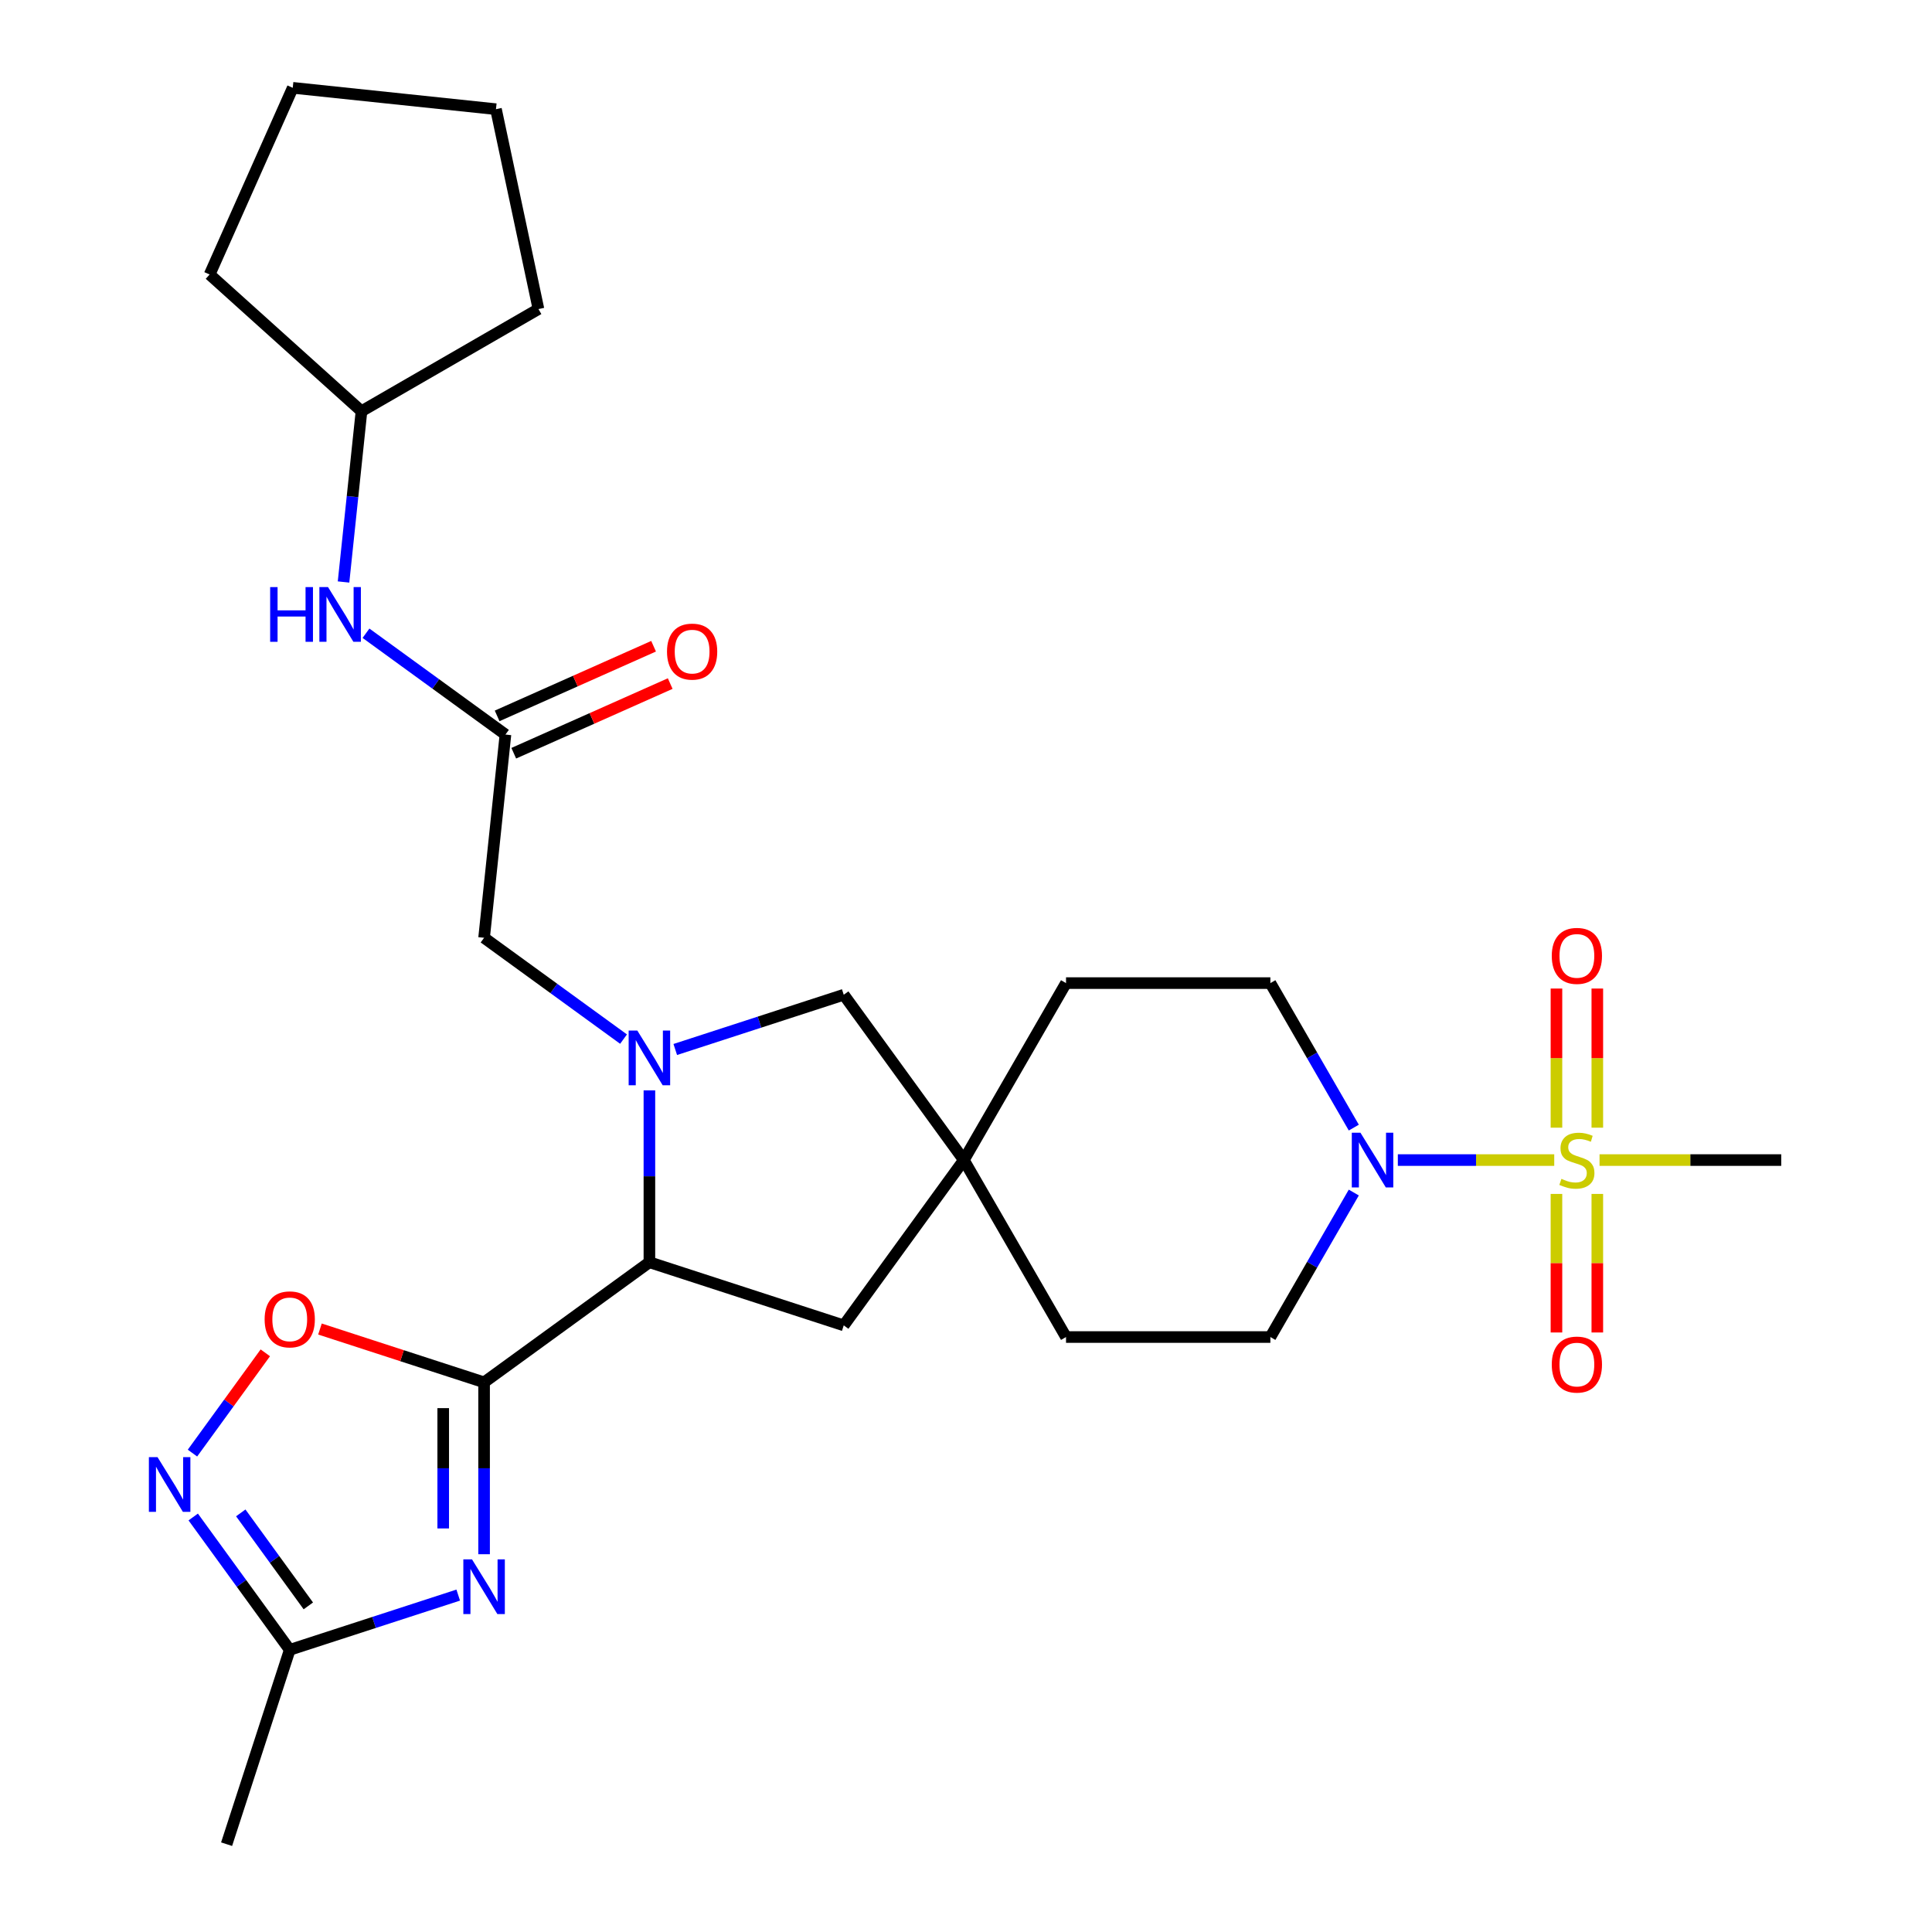 <?xml version='1.0' encoding='iso-8859-1'?>
<svg version='1.1' baseProfile='full'
              xmlns='http://www.w3.org/2000/svg'
                      xmlns:rdkit='http://www.rdkit.org/xml'
                      xmlns:xlink='http://www.w3.org/1999/xlink'
                  xml:space='preserve'
width='1000px' height='1000px' viewBox='0 0 1000 1000'>
<!-- END OF HEADER -->
<rect style='opacity:1.0;fill:#FFFFFF;stroke:none' width='1000' height='1000' x='0' y='0'> </rect>
<path class='bond-1' d='M 250.562,715.502 L 250.562,759.984' style='fill:none;fill-rule:evenodd;stroke:#000000;stroke-width:6px;stroke-linecap:butt;stroke-linejoin:miter;stroke-opacity:1' />
<path class='bond-1' d='M 250.562,759.984 L 250.562,804.466' style='fill:none;fill-rule:evenodd;stroke:#0000FF;stroke-width:6px;stroke-linecap:butt;stroke-linejoin:miter;stroke-opacity:1' />
<path class='bond-1' d='M 229.408,728.847 L 229.408,759.984' style='fill:none;fill-rule:evenodd;stroke:#000000;stroke-width:6px;stroke-linecap:butt;stroke-linejoin:miter;stroke-opacity:1' />
<path class='bond-1' d='M 229.408,759.984 L 229.408,791.121' style='fill:none;fill-rule:evenodd;stroke:#0000FF;stroke-width:6px;stroke-linecap:butt;stroke-linejoin:miter;stroke-opacity:1' />
<path class='bond-3' d='M 250.562,715.502 L 336.13,653.333' style='fill:none;fill-rule:evenodd;stroke:#000000;stroke-width:6px;stroke-linecap:butt;stroke-linejoin:miter;stroke-opacity:1' />
<path class='bond-5' d='M 250.562,715.502 L 208.088,701.702' style='fill:none;fill-rule:evenodd;stroke:#000000;stroke-width:6px;stroke-linecap:butt;stroke-linejoin:miter;stroke-opacity:1' />
<path class='bond-5' d='M 208.088,701.702 L 165.615,687.901' style='fill:none;fill-rule:evenodd;stroke:#FF0000;stroke-width:6px;stroke-linecap:butt;stroke-linejoin:miter;stroke-opacity:1' />
<path class='bond-0' d='M 804.47,600.449 L 763.993,600.449' style='fill:none;fill-rule:evenodd;stroke:#CCCC00;stroke-width:6px;stroke-linecap:butt;stroke-linejoin:miter;stroke-opacity:1' />
<path class='bond-0' d='M 763.993,600.449 L 723.517,600.449' style='fill:none;fill-rule:evenodd;stroke:#0000FF;stroke-width:6px;stroke-linecap:butt;stroke-linejoin:miter;stroke-opacity:1' />
<path class='bond-12' d='M 826.771,583.685 L 826.771,547.676' style='fill:none;fill-rule:evenodd;stroke:#CCCC00;stroke-width:6px;stroke-linecap:butt;stroke-linejoin:miter;stroke-opacity:1' />
<path class='bond-12' d='M 826.771,547.676 L 826.771,511.667' style='fill:none;fill-rule:evenodd;stroke:#FF0000;stroke-width:6px;stroke-linecap:butt;stroke-linejoin:miter;stroke-opacity:1' />
<path class='bond-12' d='M 805.617,583.685 L 805.617,547.676' style='fill:none;fill-rule:evenodd;stroke:#CCCC00;stroke-width:6px;stroke-linecap:butt;stroke-linejoin:miter;stroke-opacity:1' />
<path class='bond-12' d='M 805.617,547.676 L 805.617,511.667' style='fill:none;fill-rule:evenodd;stroke:#FF0000;stroke-width:6px;stroke-linecap:butt;stroke-linejoin:miter;stroke-opacity:1' />
<path class='bond-13' d='M 805.617,617.974 L 805.617,653.832' style='fill:none;fill-rule:evenodd;stroke:#CCCC00;stroke-width:6px;stroke-linecap:butt;stroke-linejoin:miter;stroke-opacity:1' />
<path class='bond-13' d='M 805.617,653.832 L 805.617,689.691' style='fill:none;fill-rule:evenodd;stroke:#FF0000;stroke-width:6px;stroke-linecap:butt;stroke-linejoin:miter;stroke-opacity:1' />
<path class='bond-13' d='M 826.771,617.974 L 826.771,653.832' style='fill:none;fill-rule:evenodd;stroke:#CCCC00;stroke-width:6px;stroke-linecap:butt;stroke-linejoin:miter;stroke-opacity:1' />
<path class='bond-13' d='M 826.771,653.832 L 826.771,689.691' style='fill:none;fill-rule:evenodd;stroke:#FF0000;stroke-width:6px;stroke-linecap:butt;stroke-linejoin:miter;stroke-opacity:1' />
<path class='bond-21' d='M 827.918,600.449 L 874.94,600.449' style='fill:none;fill-rule:evenodd;stroke:#CCCC00;stroke-width:6px;stroke-linecap:butt;stroke-linejoin:miter;stroke-opacity:1' />
<path class='bond-21' d='M 874.94,600.449 L 921.962,600.449' style='fill:none;fill-rule:evenodd;stroke:#000000;stroke-width:6px;stroke-linecap:butt;stroke-linejoin:miter;stroke-opacity:1' />
<path class='bond-7' d='M 237.178,825.619 L 193.574,839.787' style='fill:none;fill-rule:evenodd;stroke:#0000FF;stroke-width:6px;stroke-linecap:butt;stroke-linejoin:miter;stroke-opacity:1' />
<path class='bond-7' d='M 193.574,839.787 L 149.971,853.954' style='fill:none;fill-rule:evenodd;stroke:#000000;stroke-width:6px;stroke-linecap:butt;stroke-linejoin:miter;stroke-opacity:1' />
<path class='bond-2' d='M 336.13,564.37 L 336.13,608.852' style='fill:none;fill-rule:evenodd;stroke:#0000FF;stroke-width:6px;stroke-linecap:butt;stroke-linejoin:miter;stroke-opacity:1' />
<path class='bond-2' d='M 336.13,608.852 L 336.13,653.333' style='fill:none;fill-rule:evenodd;stroke:#000000;stroke-width:6px;stroke-linecap:butt;stroke-linejoin:miter;stroke-opacity:1' />
<path class='bond-10' d='M 322.746,537.841 L 286.654,511.619' style='fill:none;fill-rule:evenodd;stroke:#0000FF;stroke-width:6px;stroke-linecap:butt;stroke-linejoin:miter;stroke-opacity:1' />
<path class='bond-10' d='M 286.654,511.619 L 250.562,485.397' style='fill:none;fill-rule:evenodd;stroke:#000000;stroke-width:6px;stroke-linecap:butt;stroke-linejoin:miter;stroke-opacity:1' />
<path class='bond-11' d='M 349.514,543.217 L 393.118,529.049' style='fill:none;fill-rule:evenodd;stroke:#0000FF;stroke-width:6px;stroke-linecap:butt;stroke-linejoin:miter;stroke-opacity:1' />
<path class='bond-11' d='M 393.118,529.049 L 436.721,514.881' style='fill:none;fill-rule:evenodd;stroke:#000000;stroke-width:6px;stroke-linecap:butt;stroke-linejoin:miter;stroke-opacity:1' />
<path class='bond-14' d='M 336.13,653.333 L 436.721,686.017' style='fill:none;fill-rule:evenodd;stroke:#000000;stroke-width:6px;stroke-linecap:butt;stroke-linejoin:miter;stroke-opacity:1' />
<path class='bond-4' d='M 700.724,617.254 L 679.133,654.65' style='fill:none;fill-rule:evenodd;stroke:#0000FF;stroke-width:6px;stroke-linecap:butt;stroke-linejoin:miter;stroke-opacity:1' />
<path class='bond-4' d='M 679.133,654.65 L 657.542,692.047' style='fill:none;fill-rule:evenodd;stroke:#000000;stroke-width:6px;stroke-linecap:butt;stroke-linejoin:miter;stroke-opacity:1' />
<path class='bond-30' d='M 700.724,583.645 L 679.133,546.249' style='fill:none;fill-rule:evenodd;stroke:#0000FF;stroke-width:6px;stroke-linecap:butt;stroke-linejoin:miter;stroke-opacity:1' />
<path class='bond-30' d='M 679.133,546.249 L 657.542,508.852' style='fill:none;fill-rule:evenodd;stroke:#000000;stroke-width:6px;stroke-linecap:butt;stroke-linejoin:miter;stroke-opacity:1' />
<path class='bond-6' d='M 137.326,700.222 L 118.473,726.171' style='fill:none;fill-rule:evenodd;stroke:#FF0000;stroke-width:6px;stroke-linecap:butt;stroke-linejoin:miter;stroke-opacity:1' />
<path class='bond-6' d='M 118.473,726.171 L 99.62,752.12' style='fill:none;fill-rule:evenodd;stroke:#0000FF;stroke-width:6px;stroke-linecap:butt;stroke-linejoin:miter;stroke-opacity:1' />
<path class='bond-28' d='M 100.011,785.19 L 124.991,819.572' style='fill:none;fill-rule:evenodd;stroke:#0000FF;stroke-width:6px;stroke-linecap:butt;stroke-linejoin:miter;stroke-opacity:1' />
<path class='bond-28' d='M 124.991,819.572 L 149.971,853.954' style='fill:none;fill-rule:evenodd;stroke:#000000;stroke-width:6px;stroke-linecap:butt;stroke-linejoin:miter;stroke-opacity:1' />
<path class='bond-28' d='M 124.618,783.071 L 142.104,807.139' style='fill:none;fill-rule:evenodd;stroke:#0000FF;stroke-width:6px;stroke-linecap:butt;stroke-linejoin:miter;stroke-opacity:1' />
<path class='bond-28' d='M 142.104,807.139 L 159.59,831.206' style='fill:none;fill-rule:evenodd;stroke:#000000;stroke-width:6px;stroke-linecap:butt;stroke-linejoin:miter;stroke-opacity:1' />
<path class='bond-23' d='M 149.971,853.954 L 117.287,954.545' style='fill:none;fill-rule:evenodd;stroke:#000000;stroke-width:6px;stroke-linecap:butt;stroke-linejoin:miter;stroke-opacity:1' />
<path class='bond-8' d='M 261.618,380.208 L 250.562,485.397' style='fill:none;fill-rule:evenodd;stroke:#000000;stroke-width:6px;stroke-linecap:butt;stroke-linejoin:miter;stroke-opacity:1' />
<path class='bond-15' d='M 261.618,380.208 L 225.526,353.986' style='fill:none;fill-rule:evenodd;stroke:#000000;stroke-width:6px;stroke-linecap:butt;stroke-linejoin:miter;stroke-opacity:1' />
<path class='bond-15' d='M 225.526,353.986 L 189.434,327.764' style='fill:none;fill-rule:evenodd;stroke:#0000FF;stroke-width:6px;stroke-linecap:butt;stroke-linejoin:miter;stroke-opacity:1' />
<path class='bond-18' d='M 265.92,389.871 L 306.41,371.843' style='fill:none;fill-rule:evenodd;stroke:#000000;stroke-width:6px;stroke-linecap:butt;stroke-linejoin:miter;stroke-opacity:1' />
<path class='bond-18' d='M 306.41,371.843 L 346.899,353.816' style='fill:none;fill-rule:evenodd;stroke:#FF0000;stroke-width:6px;stroke-linecap:butt;stroke-linejoin:miter;stroke-opacity:1' />
<path class='bond-18' d='M 257.316,370.546 L 297.806,352.519' style='fill:none;fill-rule:evenodd;stroke:#000000;stroke-width:6px;stroke-linecap:butt;stroke-linejoin:miter;stroke-opacity:1' />
<path class='bond-18' d='M 297.806,352.519 L 338.295,334.491' style='fill:none;fill-rule:evenodd;stroke:#FF0000;stroke-width:6px;stroke-linecap:butt;stroke-linejoin:miter;stroke-opacity:1' />
<path class='bond-9' d='M 498.89,600.449 L 436.721,686.017' style='fill:none;fill-rule:evenodd;stroke:#000000;stroke-width:6px;stroke-linecap:butt;stroke-linejoin:miter;stroke-opacity:1' />
<path class='bond-19' d='M 498.89,600.449 L 551.774,508.852' style='fill:none;fill-rule:evenodd;stroke:#000000;stroke-width:6px;stroke-linecap:butt;stroke-linejoin:miter;stroke-opacity:1' />
<path class='bond-20' d='M 498.89,600.449 L 551.774,692.047' style='fill:none;fill-rule:evenodd;stroke:#000000;stroke-width:6px;stroke-linecap:butt;stroke-linejoin:miter;stroke-opacity:1' />
<path class='bond-29' d='M 498.89,600.449 L 436.721,514.881' style='fill:none;fill-rule:evenodd;stroke:#000000;stroke-width:6px;stroke-linecap:butt;stroke-linejoin:miter;stroke-opacity:1' />
<path class='bond-22' d='M 177.816,301.235 L 182.461,257.043' style='fill:none;fill-rule:evenodd;stroke:#0000FF;stroke-width:6px;stroke-linecap:butt;stroke-linejoin:miter;stroke-opacity:1' />
<path class='bond-22' d='M 182.461,257.043 L 187.105,212.851' style='fill:none;fill-rule:evenodd;stroke:#000000;stroke-width:6px;stroke-linecap:butt;stroke-linejoin:miter;stroke-opacity:1' />
<path class='bond-16' d='M 657.542,692.047 L 551.774,692.047' style='fill:none;fill-rule:evenodd;stroke:#000000;stroke-width:6px;stroke-linecap:butt;stroke-linejoin:miter;stroke-opacity:1' />
<path class='bond-17' d='M 657.542,508.852 L 551.774,508.852' style='fill:none;fill-rule:evenodd;stroke:#000000;stroke-width:6px;stroke-linecap:butt;stroke-linejoin:miter;stroke-opacity:1' />
<path class='bond-24' d='M 187.105,212.851 L 108.505,142.078' style='fill:none;fill-rule:evenodd;stroke:#000000;stroke-width:6px;stroke-linecap:butt;stroke-linejoin:miter;stroke-opacity:1' />
<path class='bond-25' d='M 187.105,212.851 L 278.703,159.967' style='fill:none;fill-rule:evenodd;stroke:#000000;stroke-width:6px;stroke-linecap:butt;stroke-linejoin:miter;stroke-opacity:1' />
<path class='bond-26' d='M 108.505,142.078 L 151.524,45.455' style='fill:none;fill-rule:evenodd;stroke:#000000;stroke-width:6px;stroke-linecap:butt;stroke-linejoin:miter;stroke-opacity:1' />
<path class='bond-27' d='M 278.703,159.967 L 256.713,56.51' style='fill:none;fill-rule:evenodd;stroke:#000000;stroke-width:6px;stroke-linecap:butt;stroke-linejoin:miter;stroke-opacity:1' />
<path class='bond-31' d='M 151.524,45.455 L 256.713,56.51' style='fill:none;fill-rule:evenodd;stroke:#000000;stroke-width:6px;stroke-linecap:butt;stroke-linejoin:miter;stroke-opacity:1' />
<path  class='atom-1' d='M 808.194 610.169
Q 808.514 610.289, 809.834 610.849
Q 811.154 611.409, 812.594 611.769
Q 814.074 612.089, 815.514 612.089
Q 818.194 612.089, 819.754 610.809
Q 821.314 609.489, 821.314 607.209
Q 821.314 605.649, 820.514 604.689
Q 819.754 603.729, 818.554 603.209
Q 817.354 602.689, 815.354 602.089
Q 812.834 601.329, 811.314 600.609
Q 809.834 599.889, 808.754 598.369
Q 807.714 596.849, 807.714 594.289
Q 807.714 590.729, 810.114 588.529
Q 812.554 586.329, 817.354 586.329
Q 820.634 586.329, 824.354 587.889
L 823.434 590.969
Q 820.034 589.569, 817.474 589.569
Q 814.714 589.569, 813.194 590.729
Q 811.674 591.849, 811.714 593.809
Q 811.714 595.329, 812.474 596.249
Q 813.274 597.169, 814.394 597.689
Q 815.554 598.209, 817.474 598.809
Q 820.034 599.609, 821.554 600.409
Q 823.074 601.209, 824.154 602.849
Q 825.274 604.449, 825.274 607.209
Q 825.274 611.129, 822.634 613.249
Q 820.034 615.329, 815.674 615.329
Q 813.154 615.329, 811.234 614.769
Q 809.354 614.249, 807.114 613.329
L 808.194 610.169
' fill='#CCCC00'/>
<path  class='atom-2' d='M 244.302 807.11
L 253.582 822.11
Q 254.502 823.59, 255.982 826.27
Q 257.462 828.95, 257.542 829.11
L 257.542 807.11
L 261.302 807.11
L 261.302 835.43
L 257.422 835.43
L 247.462 819.03
Q 246.302 817.11, 245.062 814.91
Q 243.862 812.71, 243.502 812.03
L 243.502 835.43
L 239.822 835.43
L 239.822 807.11
L 244.302 807.11
' fill='#0000FF'/>
<path  class='atom-3' d='M 329.87 533.405
L 339.15 548.405
Q 340.07 549.885, 341.55 552.565
Q 343.03 555.245, 343.11 555.405
L 343.11 533.405
L 346.87 533.405
L 346.87 561.725
L 342.99 561.725
L 333.03 545.325
Q 331.87 543.405, 330.63 541.205
Q 329.43 539.005, 329.07 538.325
L 329.07 561.725
L 325.39 561.725
L 325.39 533.405
L 329.87 533.405
' fill='#0000FF'/>
<path  class='atom-5' d='M 704.166 586.289
L 713.446 601.289
Q 714.366 602.769, 715.846 605.449
Q 717.326 608.129, 717.406 608.289
L 717.406 586.289
L 721.166 586.289
L 721.166 614.609
L 717.286 614.609
L 707.326 598.209
Q 706.166 596.289, 704.926 594.089
Q 703.726 591.889, 703.366 591.209
L 703.366 614.609
L 699.686 614.609
L 699.686 586.289
L 704.166 586.289
' fill='#0000FF'/>
<path  class='atom-6' d='M 136.971 682.898
Q 136.971 676.098, 140.331 672.298
Q 143.691 668.498, 149.971 668.498
Q 156.251 668.498, 159.611 672.298
Q 162.971 676.098, 162.971 682.898
Q 162.971 689.778, 159.571 693.698
Q 156.171 697.578, 149.971 697.578
Q 143.731 697.578, 140.331 693.698
Q 136.971 689.818, 136.971 682.898
M 149.971 694.378
Q 154.291 694.378, 156.611 691.498
Q 158.971 688.578, 158.971 682.898
Q 158.971 677.338, 156.611 674.538
Q 154.291 671.698, 149.971 671.698
Q 145.651 671.698, 143.291 674.498
Q 140.971 677.298, 140.971 682.898
Q 140.971 688.618, 143.291 691.498
Q 145.651 694.378, 149.971 694.378
' fill='#FF0000'/>
<path  class='atom-7' d='M 81.542 754.226
L 90.822 769.226
Q 91.742 770.706, 93.222 773.386
Q 94.702 776.066, 94.782 776.226
L 94.782 754.226
L 98.542 754.226
L 98.542 782.546
L 94.662 782.546
L 84.702 766.146
Q 83.542 764.226, 82.302 762.026
Q 81.102 759.826, 80.742 759.146
L 80.742 782.546
L 77.062 782.546
L 77.062 754.226
L 81.542 754.226
' fill='#0000FF'/>
<path  class='atom-13' d='M 803.194 494.762
Q 803.194 487.962, 806.554 484.162
Q 809.914 480.362, 816.194 480.362
Q 822.474 480.362, 825.834 484.162
Q 829.194 487.962, 829.194 494.762
Q 829.194 501.642, 825.794 505.562
Q 822.394 509.442, 816.194 509.442
Q 809.954 509.442, 806.554 505.562
Q 803.194 501.682, 803.194 494.762
M 816.194 506.242
Q 820.514 506.242, 822.834 503.362
Q 825.194 500.442, 825.194 494.762
Q 825.194 489.202, 822.834 486.402
Q 820.514 483.562, 816.194 483.562
Q 811.874 483.562, 809.514 486.362
Q 807.194 489.162, 807.194 494.762
Q 807.194 500.482, 809.514 503.362
Q 811.874 506.242, 816.194 506.242
' fill='#FF0000'/>
<path  class='atom-14' d='M 803.194 706.297
Q 803.194 699.497, 806.554 695.697
Q 809.914 691.897, 816.194 691.897
Q 822.474 691.897, 825.834 695.697
Q 829.194 699.497, 829.194 706.297
Q 829.194 713.177, 825.794 717.097
Q 822.394 720.977, 816.194 720.977
Q 809.954 720.977, 806.554 717.097
Q 803.194 713.217, 803.194 706.297
M 816.194 717.777
Q 820.514 717.777, 822.834 714.897
Q 825.194 711.977, 825.194 706.297
Q 825.194 700.737, 822.834 697.937
Q 820.514 695.097, 816.194 695.097
Q 811.874 695.097, 809.514 697.897
Q 807.194 700.697, 807.194 706.297
Q 807.194 712.017, 809.514 714.897
Q 811.874 717.777, 816.194 717.777
' fill='#FF0000'/>
<path  class='atom-16' d='M 139.83 303.879
L 143.67 303.879
L 143.67 315.919
L 158.15 315.919
L 158.15 303.879
L 161.99 303.879
L 161.99 332.199
L 158.15 332.199
L 158.15 319.119
L 143.67 319.119
L 143.67 332.199
L 139.83 332.199
L 139.83 303.879
' fill='#0000FF'/>
<path  class='atom-16' d='M 169.79 303.879
L 179.07 318.879
Q 179.99 320.359, 181.47 323.039
Q 182.95 325.719, 183.03 325.879
L 183.03 303.879
L 186.79 303.879
L 186.79 332.199
L 182.91 332.199
L 172.95 315.799
Q 171.79 313.879, 170.55 311.679
Q 169.35 309.479, 168.99 308.799
L 168.99 332.199
L 165.31 332.199
L 165.31 303.879
L 169.79 303.879
' fill='#0000FF'/>
<path  class='atom-19' d='M 345.242 337.269
Q 345.242 330.469, 348.602 326.669
Q 351.962 322.869, 358.242 322.869
Q 364.522 322.869, 367.882 326.669
Q 371.242 330.469, 371.242 337.269
Q 371.242 344.149, 367.842 348.069
Q 364.442 351.949, 358.242 351.949
Q 352.002 351.949, 348.602 348.069
Q 345.242 344.189, 345.242 337.269
M 358.242 348.749
Q 362.562 348.749, 364.882 345.869
Q 367.242 342.949, 367.242 337.269
Q 367.242 331.709, 364.882 328.909
Q 362.562 326.069, 358.242 326.069
Q 353.922 326.069, 351.562 328.869
Q 349.242 331.669, 349.242 337.269
Q 349.242 342.989, 351.562 345.869
Q 353.922 348.749, 358.242 348.749
' fill='#FF0000'/>
</svg>
